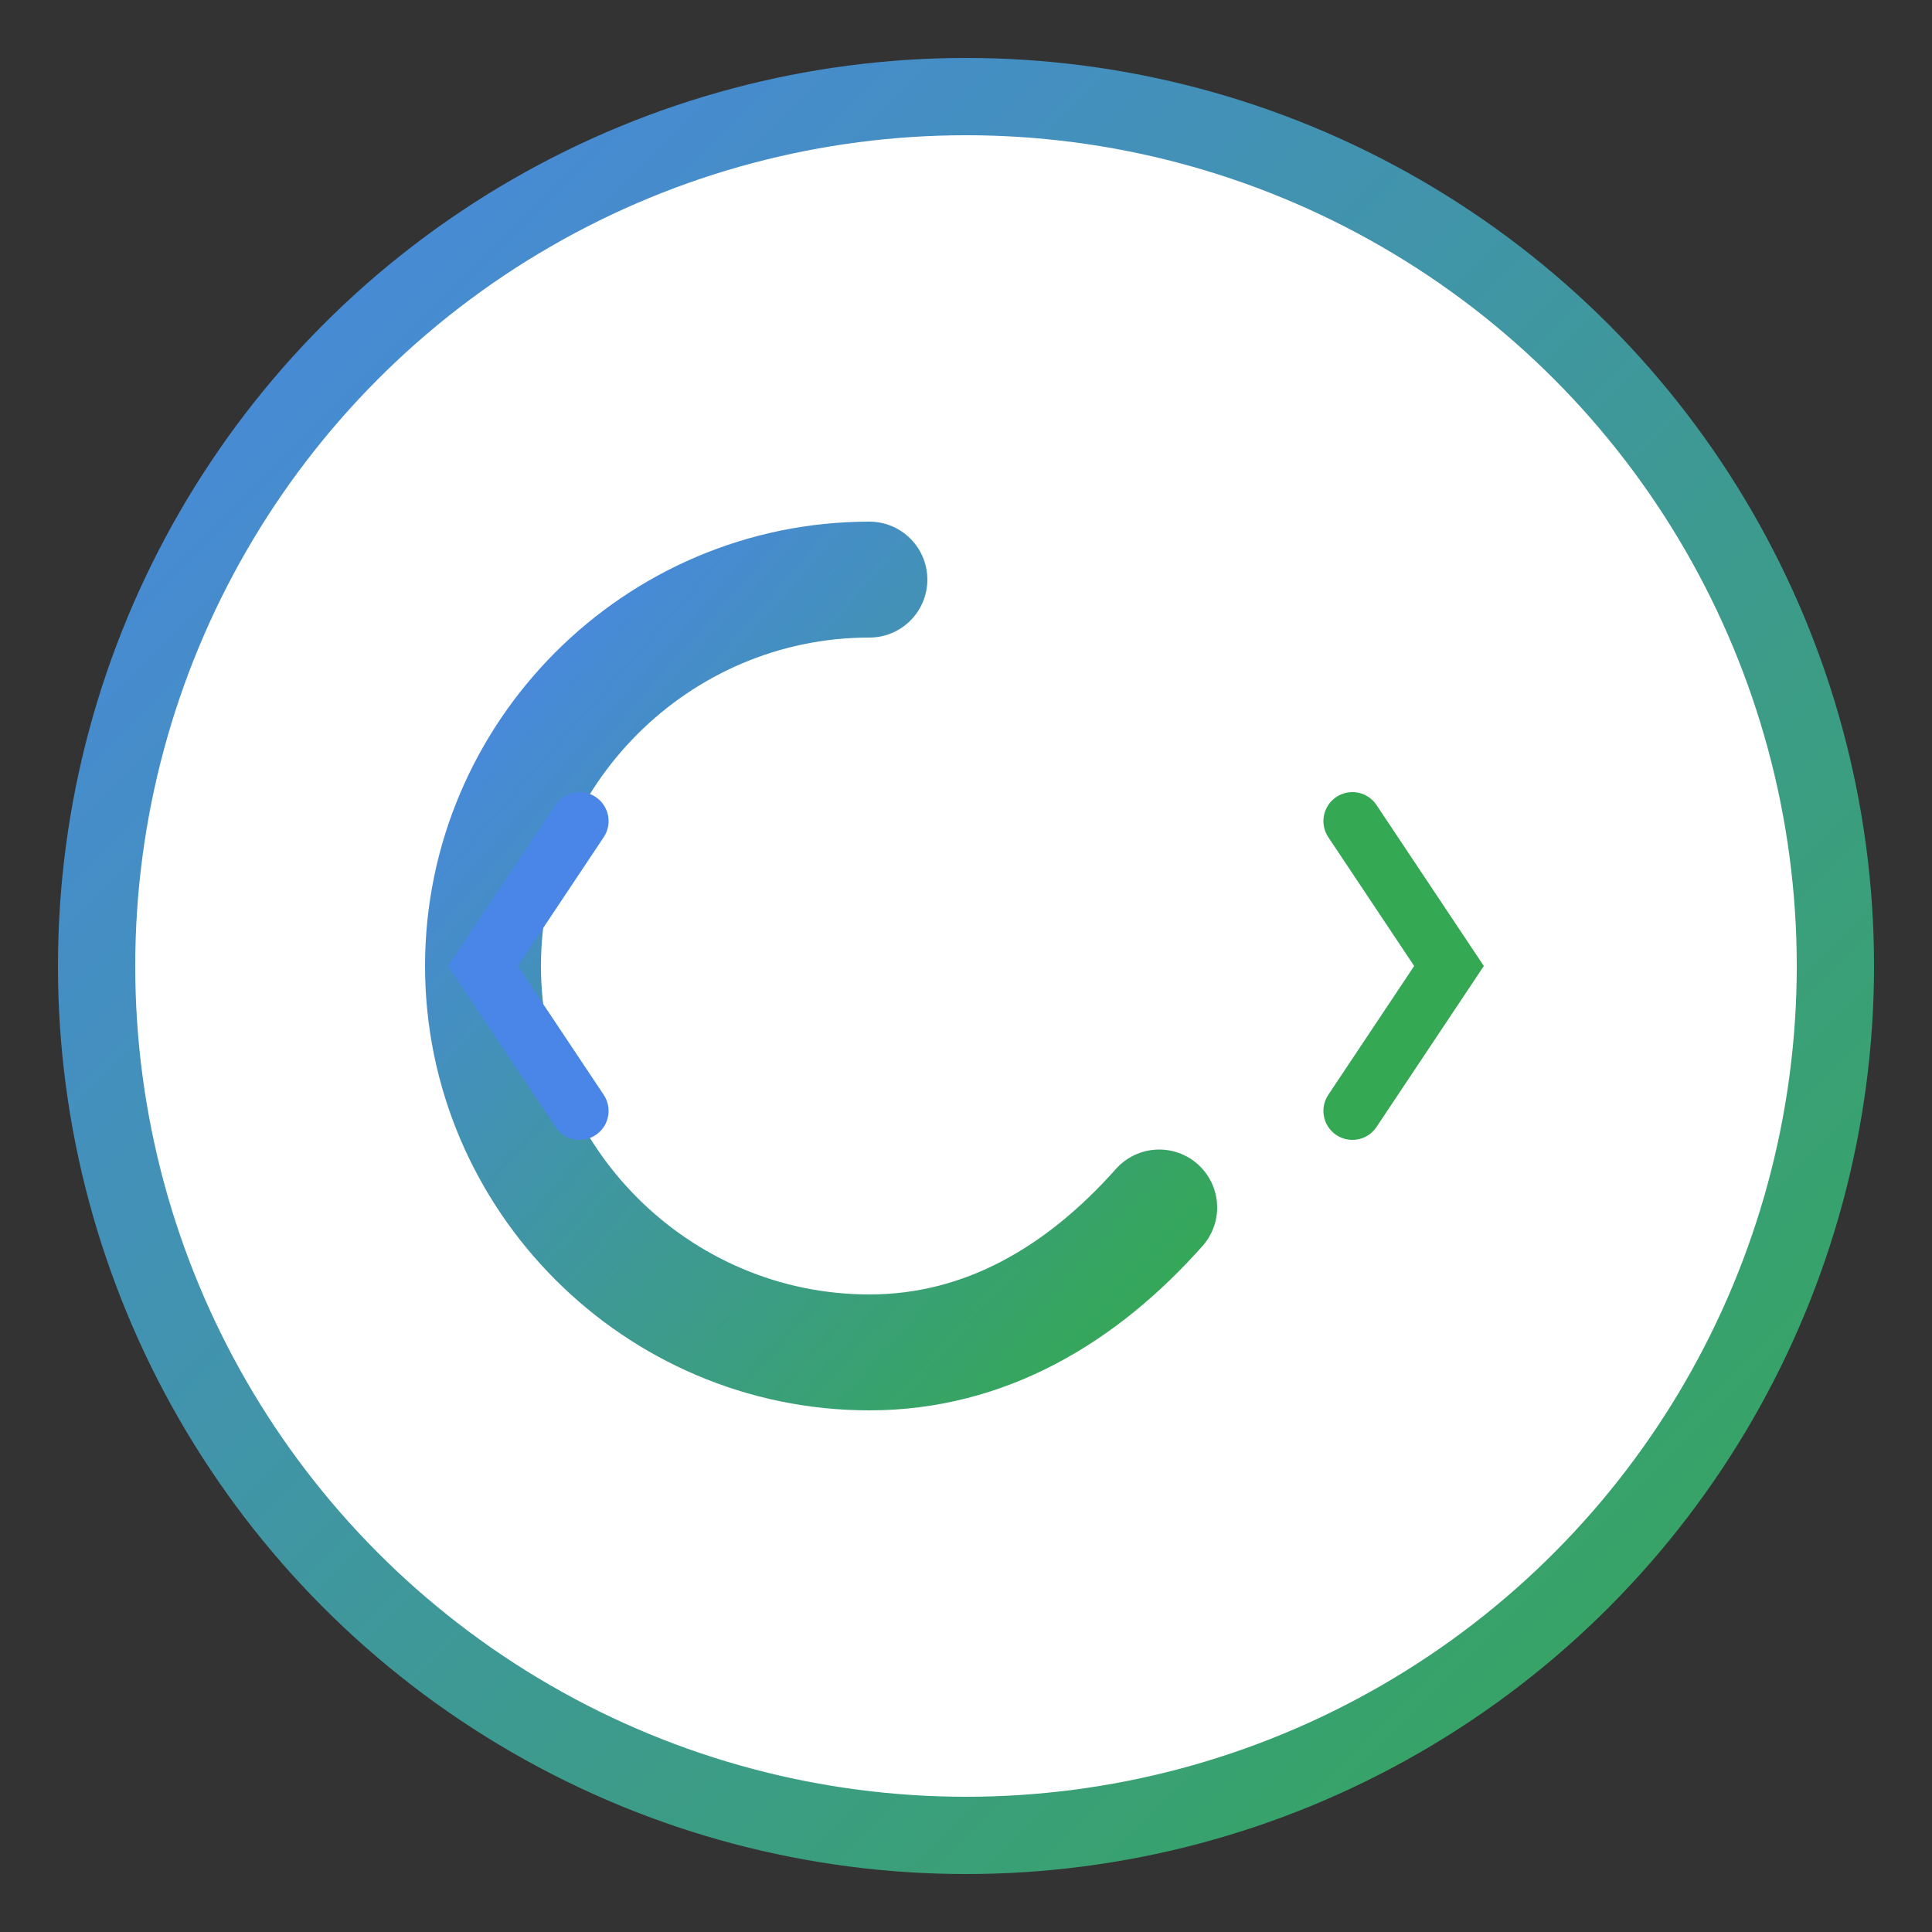 <?xml version="1.0" encoding="UTF-8" standalone="no"?>
<svg width="200" height="200" viewBox="0 0 200 200" xmlns="http://www.w3.org/2000/svg">
  <rect x="0" y="0" width="200" height="200" fill="#333333" stroke="none"/>
  <defs>
    <linearGradient id="gradient" x1="0%" y1="0%" x2="100%" y2="100%">
      <stop offset="0%" stop-color="#4a86e8" />
      <stop offset="100%" stop-color="#34a853" />
    </linearGradient>
  </defs>
  <circle cx="100" cy="100" r="90" fill="white" stroke="url(#gradient)" stroke-width="8"/>
  <g transform="translate(50, 60)">
    <!-- Stylized "C" for Claude -->
    <path d="M40,0 C18,0 0,18 0,40 C0,62 18,80 40,80 C52,80 62,74 70,65" stroke="url(#gradient)" stroke-width="12" stroke-linecap="round" fill="none"/>
    <!-- Code brackets around the C -->
    <path d="M10,25 L0,40 L10,55" stroke="#4a86e8" stroke-width="6" stroke-linecap="round" fill="none"/>
    <path d="M90,25 L100,40 L90,55" stroke="#34a853" stroke-width="6" stroke-linecap="round" fill="none"/>
  </g>
</svg>
